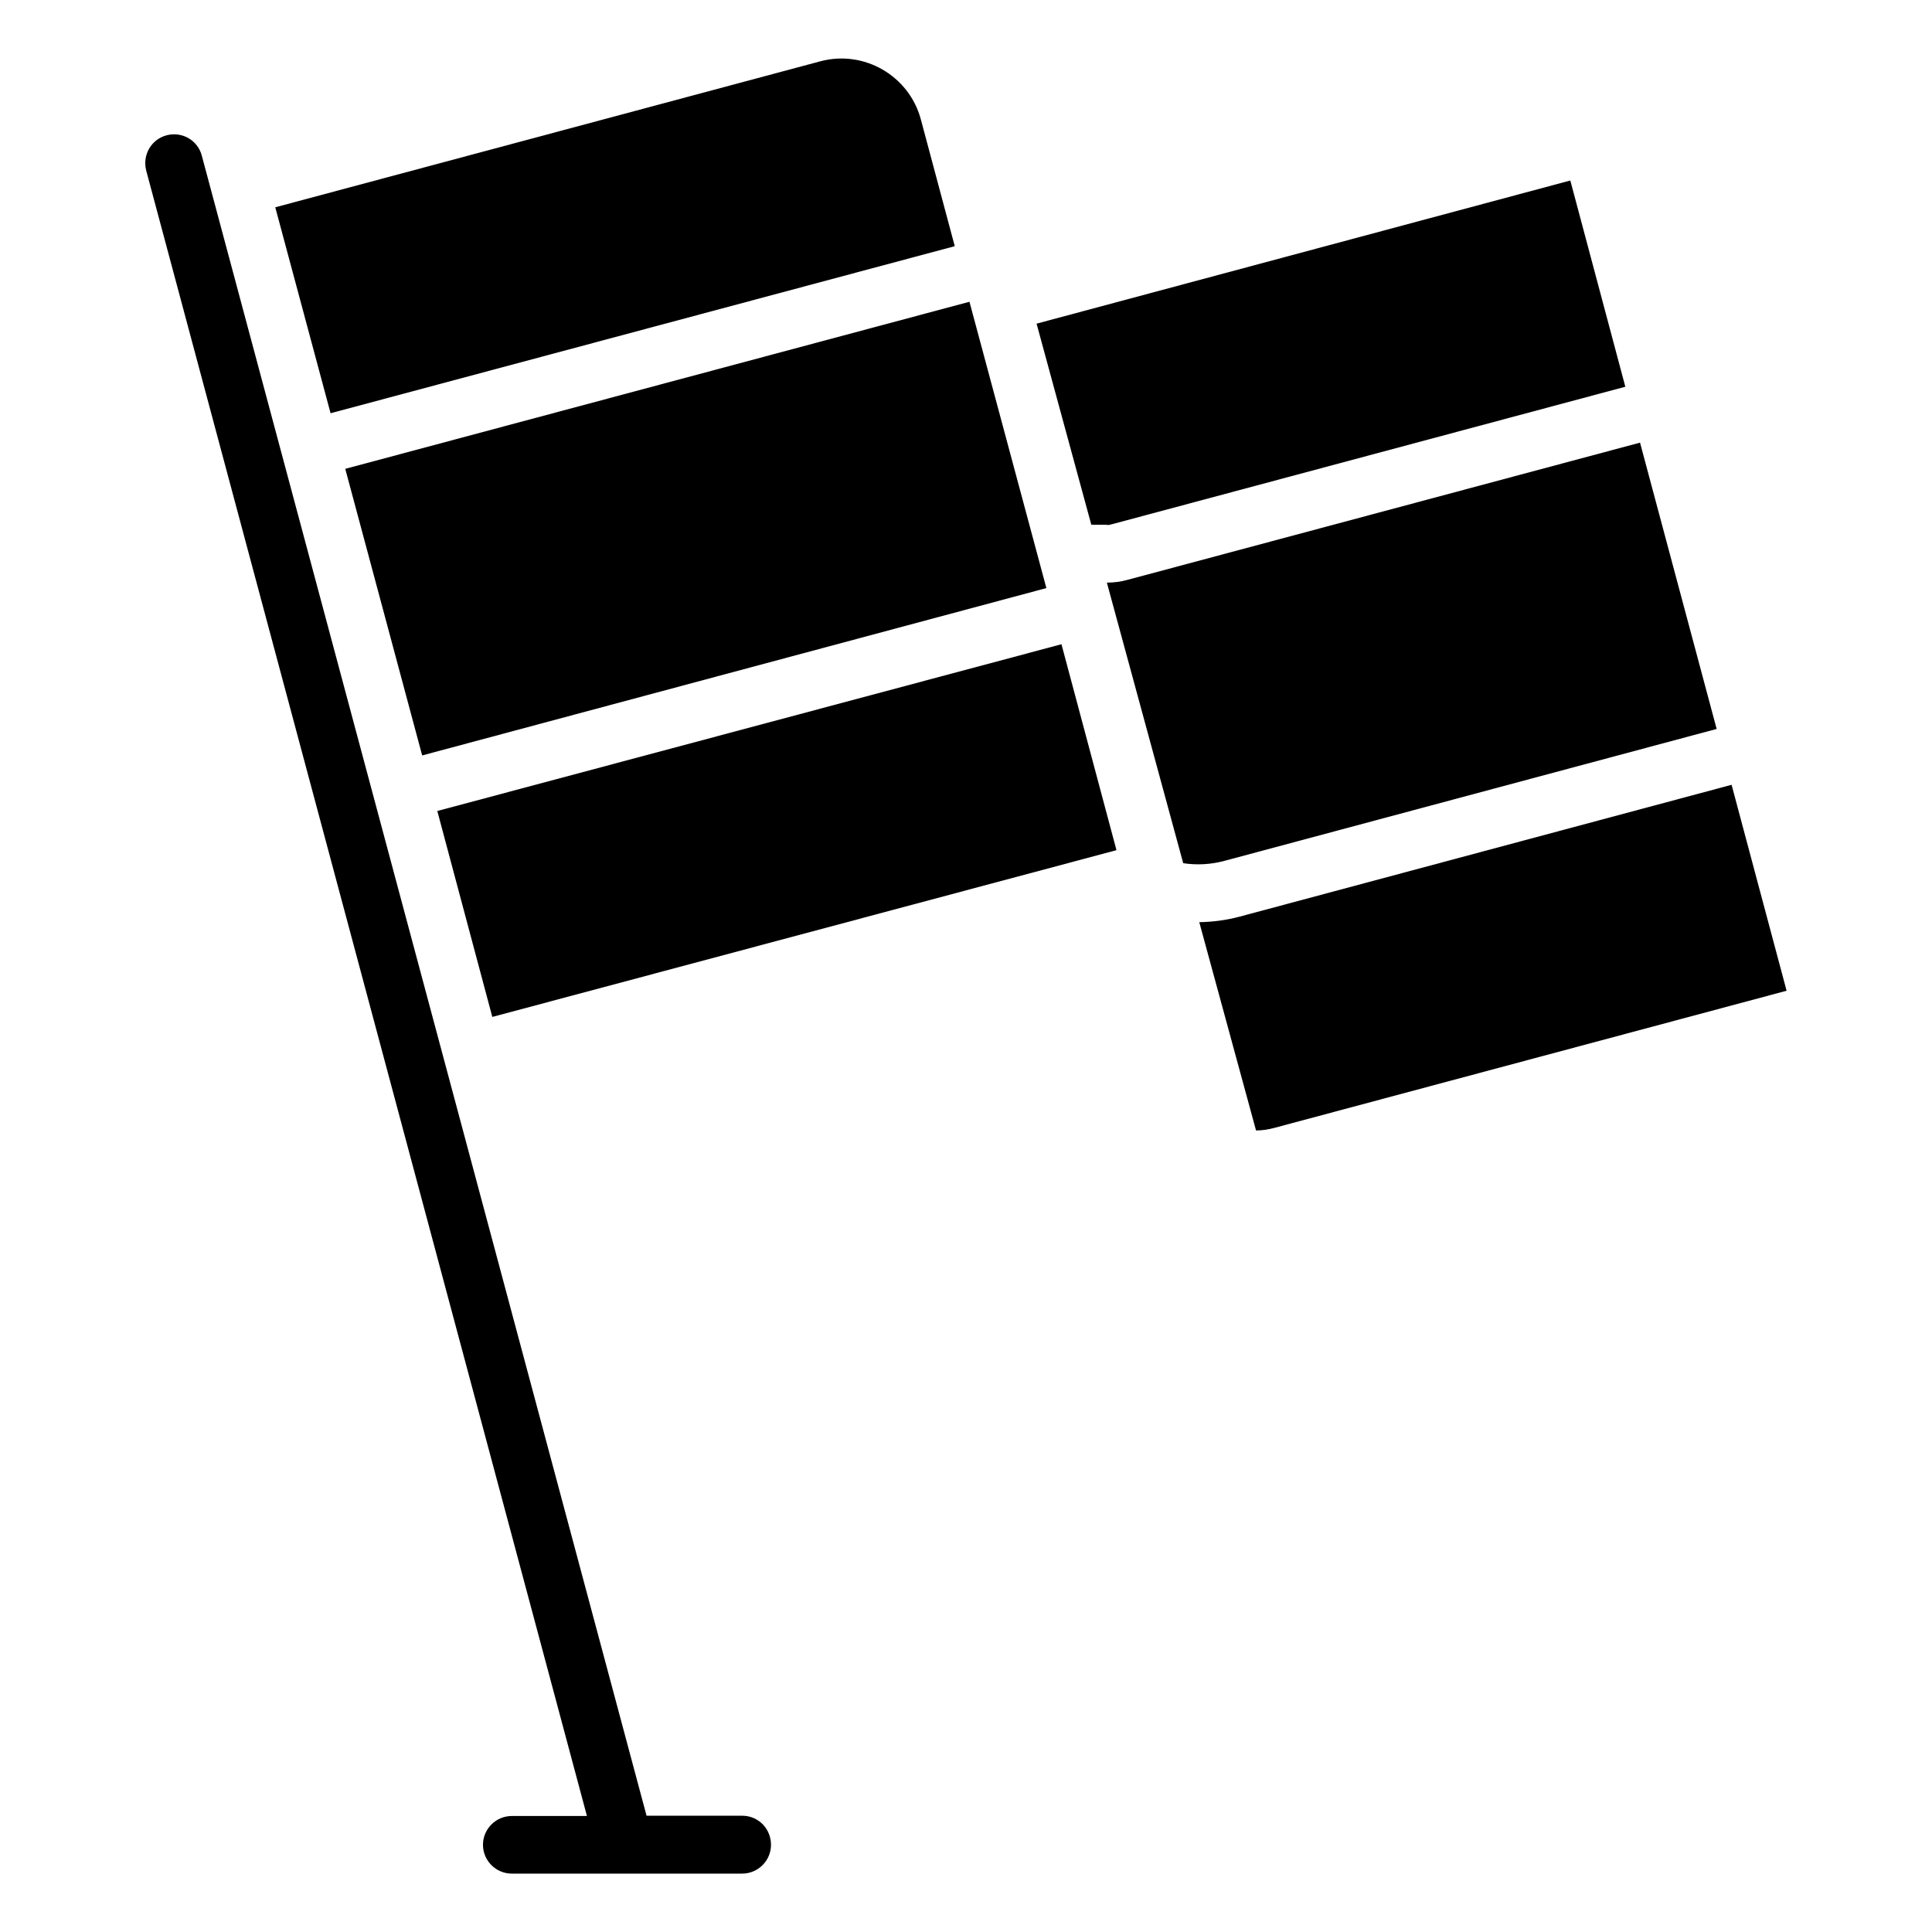 <?xml version="1.0" encoding="UTF-8"?>
<!-- Uploaded to: SVG Repo, www.svgrepo.com, Generator: SVG Repo Mixer Tools -->
<svg fill="#000000" width="800px" height="800px" version="1.1" viewBox="144 144 512 512" xmlns="http://www.w3.org/2000/svg">
 <g>
  <path d="m255.88 344.2 165.42-44.352-20.383-75.879-165.42 44.277z"/>
  <path d="m468.47 372.14 130.46-34.961-20.305-75.875-135.72 36.336c-1.91 0.535-3.742 0.762-5.574 0.762l20.23 74.352c3.508 0.531 7.25 0.379 10.914-0.613z"/>
  <path d="m340.69 625.19h-25.344l-117.86-439.92c-1.066-4.121-5.266-6.488-9.312-5.422-4.121 1.07-6.488 5.269-5.418 9.391l116.79 436.02h-19.922c-4.199 0-7.633 3.434-7.633 7.633s3.434 7.633 7.633 7.633h61.066c4.199 0 7.633-3.434 7.633-7.633 0-4.273-3.359-7.707-7.633-7.707z"/>
  <path d="m397.02 209.24-9.004-33.664c-3.129-11.527-15.039-18.398-26.566-15.344l-144.5 38.703 14.656 54.578z"/>
  <path d="m259.89 358.92 165.41-44.191 14.578 54.574-165.41 44.191z"/>
  <path d="m602.89 351.98-130.46 34.961c-3.434 0.918-7.023 1.375-10.609 1.449l15.039 55.191c1.602 0 3.207-0.23 4.887-0.688l135.72-36.336z"/>
  <path d="m437.33 283.13c0.535 0 0.992-0.078 1.449-0.23l135.95-36.41-14.578-54.656-141.45 37.938 14.504 53.281 4.121 0.004z"/>
 </g>
</svg>
